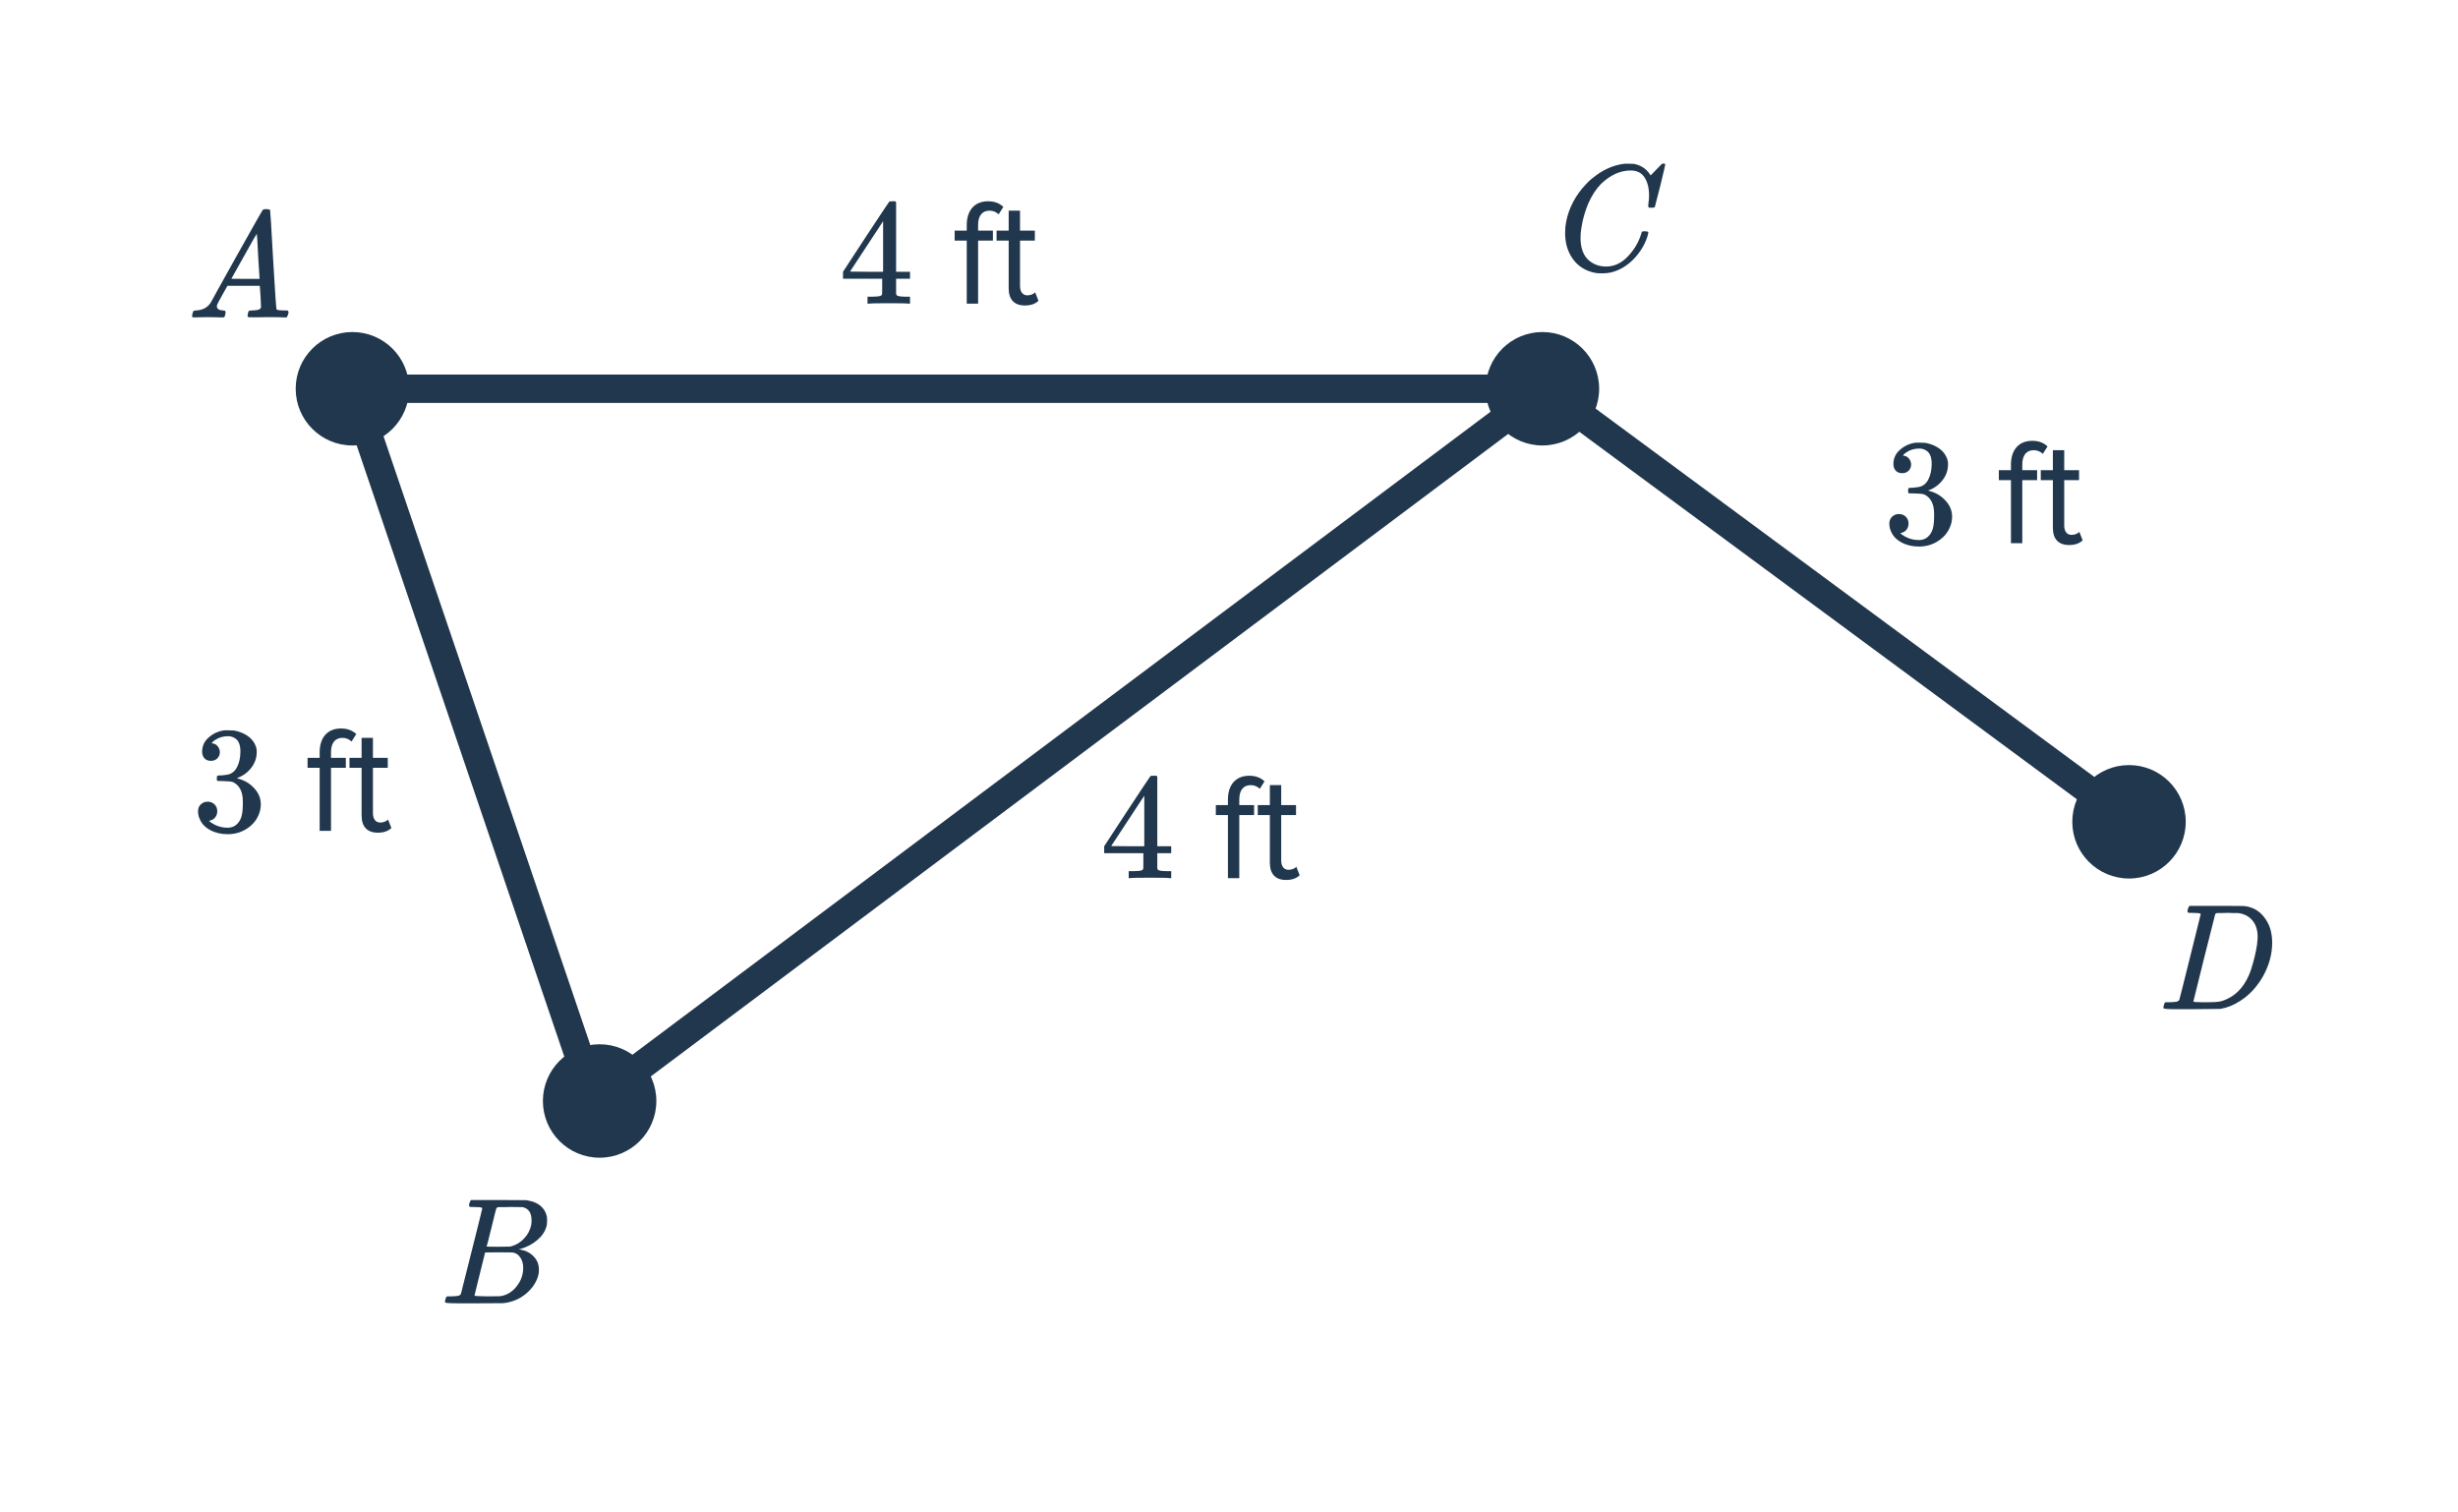 <svg width="260" height="160" viewBox="0 0 260 160" fill="none" xmlns="http://www.w3.org/2000/svg">
<path d="M163.41 41.124H37.277L62.869 116.472L163.41 41.124ZM163.41 41.124L225.201 86.765" stroke="#21374D" stroke-width="3" stroke-linecap="round" stroke-linejoin="round"/>
<path d="M22.811 33.564C22.469 33.553 22.176 33.548 21.93 33.548C21.685 33.548 21.413 33.553 21.114 33.564C20.826 33.575 20.629 33.58 20.523 33.58C20.384 33.58 20.314 33.527 20.314 33.42C20.314 33.388 20.331 33.303 20.363 33.164C20.405 33.026 20.432 32.951 20.442 32.94C20.464 32.876 20.565 32.844 20.747 32.844C21.419 32.801 21.915 32.551 22.235 32.092C22.299 31.985 22.336 31.927 22.346 31.916C22.346 31.895 23.242 30.279 25.035 27.068C26.837 23.858 27.749 22.247 27.77 22.236C27.792 22.204 27.829 22.177 27.883 22.156C27.915 22.135 28.021 22.124 28.203 22.124C28.384 22.124 28.506 22.156 28.57 22.22C28.592 22.241 28.698 23.98 28.89 27.436C29.093 30.956 29.216 32.727 29.259 32.748H29.274C29.36 32.812 29.648 32.844 30.139 32.844H30.41C30.485 32.919 30.523 32.972 30.523 33.004C30.523 33.09 30.496 33.202 30.442 33.34C30.389 33.468 30.346 33.548 30.314 33.58H30.107C29.776 33.559 29.173 33.548 28.299 33.548C28.085 33.548 27.77 33.553 27.355 33.564C26.939 33.564 26.634 33.564 26.442 33.564C26.272 33.564 26.186 33.522 26.186 33.436C26.186 33.404 26.197 33.324 26.218 33.196C26.229 33.164 26.24 33.127 26.25 33.084C26.261 33.031 26.267 32.999 26.267 32.988C26.277 32.967 26.288 32.946 26.299 32.924C26.32 32.892 26.341 32.876 26.363 32.876C26.384 32.865 26.41 32.86 26.442 32.86C26.485 32.849 26.533 32.844 26.587 32.844C27.269 32.844 27.61 32.721 27.61 32.476C27.61 32.423 27.595 32.066 27.562 31.404L27.483 30.236H24.058L23.547 31.148C23.184 31.799 23.003 32.135 23.003 32.156C22.96 32.231 22.939 32.311 22.939 32.396C22.939 32.673 23.163 32.823 23.61 32.844C23.738 32.844 23.819 32.876 23.851 32.94C23.872 32.972 23.866 33.074 23.834 33.244C23.802 33.394 23.77 33.489 23.738 33.532C23.706 33.564 23.637 33.58 23.53 33.58C23.392 33.58 23.152 33.575 22.811 33.564ZM27.451 29.42C27.44 29.388 27.392 28.604 27.306 27.068C27.232 25.532 27.184 24.753 27.163 24.732L26.843 25.26C26.629 25.623 26.288 26.231 25.819 27.084L24.474 29.484C24.474 29.495 24.971 29.5 25.962 29.5H27.451V29.42Z" fill="#21374D"/>
<path d="M49.664 127.252C49.707 127.113 49.76 127.012 49.824 126.948H52.736L55.648 126.964L55.84 126.996C56.96 127.199 57.627 127.759 57.84 128.676C57.861 128.761 57.872 128.911 57.872 129.124C57.872 129.423 57.84 129.657 57.776 129.828C57.616 130.351 57.28 130.82 56.768 131.236C56.256 131.652 55.685 131.945 55.056 132.116L54.88 132.164L55.056 132.196C55.611 132.292 56.075 132.532 56.448 132.916C56.821 133.3 57.008 133.775 57.008 134.34C57.008 134.564 56.976 134.788 56.912 135.012C56.72 135.652 56.341 136.228 55.776 136.74C55.221 137.241 54.587 137.577 53.872 137.748C53.627 137.812 53.397 137.849 53.184 137.86C52.971 137.86 51.995 137.865 50.256 137.876H48.624C47.611 137.876 47.099 137.844 47.088 137.78C47.088 137.78 47.088 137.775 47.088 137.764C47.077 137.753 47.072 137.732 47.072 137.7C47.072 137.636 47.083 137.561 47.104 137.476C47.157 137.295 47.211 137.188 47.264 137.156L47.344 137.14C47.387 137.14 47.445 137.14 47.52 137.14C47.595 137.14 47.669 137.14 47.744 137.14C48.117 137.129 48.363 137.108 48.48 137.076C48.608 137.044 48.699 136.98 48.752 136.884C48.773 136.841 49.152 135.337 49.888 132.372C50.635 129.407 51.008 127.903 51.008 127.86C51.008 127.849 51.003 127.833 50.992 127.812V127.78C50.928 127.716 50.603 127.684 50.016 127.684H49.728C49.664 127.631 49.627 127.588 49.616 127.556C49.605 127.513 49.621 127.412 49.664 127.252ZM56.224 129.092C56.224 128.303 55.909 127.839 55.28 127.7C55.216 127.689 54.789 127.684 54 127.684C53.808 127.684 53.611 127.689 53.408 127.7C53.216 127.7 53.056 127.7 52.928 127.7C52.811 127.7 52.747 127.7 52.736 127.7C52.619 127.711 52.539 127.759 52.496 127.844C52.475 127.887 52.304 128.564 51.984 129.876C51.664 131.177 51.493 131.839 51.472 131.86C51.472 131.881 51.877 131.892 52.688 131.892L53.92 131.876L54.08 131.844C54.603 131.705 55.056 131.428 55.44 131.012C55.835 130.596 56.085 130.116 56.192 129.572C56.213 129.476 56.224 129.316 56.224 129.092ZM54.224 132.5C54.181 132.489 53.68 132.484 52.72 132.484C51.792 132.484 51.323 132.489 51.312 132.5C51.312 132.521 51.216 132.911 51.024 133.668C50.843 134.425 50.656 135.177 50.464 135.924C50.283 136.671 50.192 137.049 50.192 137.06C50.192 137.103 50.645 137.129 51.552 137.14C52.267 137.14 52.699 137.135 52.848 137.124C52.997 137.113 53.157 137.081 53.328 137.028C53.893 136.847 54.368 136.484 54.752 135.94C55.147 135.396 55.344 134.788 55.344 134.116C55.344 133.679 55.237 133.311 55.024 133.012C54.821 132.713 54.555 132.543 54.224 132.5Z" fill="#21374D"/>
<path d="M22.309 80.489C22.021 80.489 21.792 80.398 21.621 80.217C21.461 80.035 21.381 79.801 21.381 79.513C21.381 78.905 21.621 78.398 22.101 77.993C22.581 77.577 23.136 77.332 23.765 77.257H24.005C24.378 77.257 24.613 77.262 24.709 77.273C25.061 77.326 25.418 77.438 25.781 77.609C26.485 77.961 26.928 78.462 27.109 79.113C27.141 79.219 27.157 79.364 27.157 79.545C27.157 80.174 26.96 80.74 26.565 81.241C26.181 81.731 25.696 82.084 25.109 82.297C25.056 82.318 25.056 82.334 25.109 82.345C25.13 82.356 25.184 82.371 25.269 82.393C25.92 82.574 26.469 82.915 26.917 83.417C27.365 83.907 27.589 84.468 27.589 85.097C27.589 85.534 27.488 85.956 27.285 86.361C27.029 86.905 26.608 87.358 26.021 87.721C25.445 88.073 24.8 88.249 24.085 88.249C23.381 88.249 22.757 88.1 22.213 87.801C21.669 87.502 21.301 87.102 21.109 86.601C21.002 86.377 20.949 86.115 20.949 85.817C20.949 85.518 21.045 85.278 21.237 85.097C21.44 84.905 21.68 84.809 21.957 84.809C22.256 84.809 22.501 84.905 22.693 85.097C22.885 85.289 22.981 85.529 22.981 85.817C22.981 86.062 22.912 86.275 22.773 86.457C22.634 86.638 22.448 86.755 22.213 86.809L22.101 86.841C22.677 87.321 23.338 87.561 24.085 87.561C24.672 87.561 25.114 87.278 25.413 86.713C25.594 86.361 25.685 85.822 25.685 85.097V84.777C25.685 83.763 25.344 83.086 24.661 82.745C24.501 82.681 24.176 82.644 23.685 82.633L23.013 82.617L22.965 82.585C22.944 82.553 22.933 82.468 22.933 82.329C22.933 82.201 22.949 82.121 22.981 82.089C23.013 82.057 23.04 82.041 23.061 82.041C23.36 82.041 23.669 82.014 23.989 81.961C24.458 81.897 24.816 81.635 25.061 81.177C25.306 80.707 25.429 80.147 25.429 79.497C25.429 78.803 25.242 78.34 24.869 78.105C24.645 77.956 24.394 77.881 24.117 77.881C23.584 77.881 23.114 78.025 22.709 78.313C22.666 78.334 22.618 78.371 22.565 78.425C22.512 78.468 22.469 78.51 22.437 78.553L22.389 78.617C22.421 78.627 22.458 78.638 22.501 78.649C22.714 78.67 22.89 78.772 23.029 78.953C23.178 79.134 23.253 79.342 23.253 79.577C23.253 79.833 23.162 80.052 22.981 80.233C22.81 80.403 22.586 80.489 22.309 80.489ZM35.013 87.897H33.813V81.225H32.533V80.169H33.813V79.577C33.813 77.993 34.677 77.065 36.053 77.065C36.661 77.065 37.205 77.209 37.685 77.657L37.189 78.441C36.933 78.217 36.629 78.057 36.229 78.057C35.445 78.057 35.013 78.601 35.013 79.577V80.169H36.581V81.225H35.013V87.897ZM39.96 88.089C38.824 88.089 38.248 87.433 38.248 86.281V81.225H36.968V80.169H38.248V78.057H39.448V80.169H41.016V81.225H39.448V86.025C39.448 86.601 39.704 87.017 40.232 87.017C40.568 87.017 40.888 86.873 41.048 86.697L41.4 87.593C41.096 87.881 40.664 88.089 39.96 88.089Z" fill="#21374D"/>
<path d="M201.208 50.058C200.92 50.058 200.691 49.967 200.52 49.786C200.36 49.605 200.28 49.37 200.28 49.082C200.28 48.474 200.52 47.967 201 47.562C201.48 47.146 202.035 46.901 202.664 46.826H202.904C203.277 46.826 203.512 46.831 203.608 46.842C203.96 46.895 204.317 47.007 204.68 47.178C205.384 47.53 205.827 48.031 206.008 48.682C206.04 48.788 206.056 48.932 206.056 49.114C206.056 49.743 205.859 50.309 205.464 50.81C205.08 51.3 204.595 51.653 204.008 51.866C203.955 51.887 203.955 51.903 204.008 51.914C204.029 51.925 204.083 51.941 204.168 51.962C204.819 52.143 205.368 52.484 205.816 52.986C206.264 53.477 206.488 54.036 206.488 54.666C206.488 55.103 206.387 55.525 206.184 55.93C205.928 56.474 205.507 56.927 204.92 57.29C204.344 57.642 203.699 57.818 202.984 57.818C202.28 57.818 201.656 57.669 201.112 57.37C200.568 57.071 200.2 56.671 200.008 56.17C199.901 55.946 199.848 55.684 199.848 55.386C199.848 55.087 199.944 54.847 200.136 54.666C200.339 54.474 200.579 54.378 200.856 54.378C201.155 54.378 201.4 54.474 201.592 54.666C201.784 54.858 201.88 55.098 201.88 55.386C201.88 55.631 201.811 55.844 201.672 56.026C201.533 56.207 201.347 56.325 201.112 56.378L201 56.41C201.576 56.89 202.237 57.13 202.984 57.13C203.571 57.13 204.013 56.847 204.312 56.282C204.493 55.93 204.584 55.391 204.584 54.666V54.346C204.584 53.333 204.243 52.655 203.56 52.314C203.4 52.25 203.075 52.212 202.584 52.202L201.912 52.186L201.864 52.154C201.843 52.122 201.832 52.036 201.832 51.898C201.832 51.77 201.848 51.69 201.88 51.658C201.912 51.626 201.939 51.61 201.96 51.61C202.259 51.61 202.568 51.583 202.888 51.53C203.357 51.466 203.715 51.205 203.96 50.746C204.205 50.276 204.328 49.717 204.328 49.066C204.328 48.373 204.141 47.908 203.768 47.674C203.544 47.525 203.293 47.45 203.016 47.45C202.483 47.45 202.013 47.594 201.608 47.882C201.565 47.903 201.517 47.941 201.464 47.994C201.411 48.036 201.368 48.079 201.336 48.122L201.288 48.186C201.32 48.197 201.357 48.207 201.4 48.218C201.613 48.239 201.789 48.34 201.928 48.522C202.077 48.703 202.152 48.911 202.152 49.146C202.152 49.402 202.061 49.62 201.88 49.802C201.709 49.972 201.485 50.058 201.208 50.058ZM213.912 57.466H212.712V50.794H211.432V49.738H212.712V49.146C212.712 47.562 213.576 46.634 214.952 46.634C215.56 46.634 216.104 46.778 216.584 47.226L216.088 48.01C215.832 47.786 215.528 47.626 215.128 47.626C214.344 47.626 213.912 48.17 213.912 49.146V49.738H215.48V50.794H213.912V57.466ZM218.859 57.658C217.723 57.658 217.147 57.002 217.147 55.85V50.794H215.867V49.738H217.147V47.626H218.347V49.738H219.915V50.794H218.347V55.594C218.347 56.17 218.603 56.586 219.131 56.586C219.467 56.586 219.787 56.442 219.947 56.266L220.299 57.162C219.995 57.45 219.563 57.658 218.859 57.658Z" fill="#21374D"/>
<path d="M96.116 32.125C95.966 32.093 95.278 32.077 94.052 32.077C92.772 32.077 92.057 32.093 91.908 32.125H91.764V31.389H92.26C92.719 31.378 93.001 31.351 93.108 31.309C93.193 31.287 93.257 31.234 93.3 31.149C93.311 31.127 93.316 30.839 93.316 30.285V29.485H89.172V28.749L91.588 25.053C93.22 22.578 94.046 21.335 94.068 21.325C94.089 21.303 94.201 21.293 94.404 21.293H94.692L94.788 21.389V28.749H96.26V29.485H94.788V30.301C94.788 30.738 94.788 30.994 94.788 31.069C94.799 31.143 94.831 31.207 94.884 31.261C94.969 31.335 95.273 31.378 95.796 31.389H96.26V32.125H96.116ZM93.412 28.749V23.405L89.908 28.733L91.652 28.749H93.412ZM103.46 32.125H102.26V25.453H100.98V24.397H102.26V23.805C102.26 22.221 103.124 21.293 104.5 21.293C105.108 21.293 105.652 21.437 106.132 21.885L105.636 22.669C105.38 22.445 105.076 22.285 104.676 22.285C103.892 22.285 103.46 22.829 103.46 23.805V24.397H105.028V25.453H103.46V32.125ZM108.407 32.317C107.271 32.317 106.695 31.661 106.695 30.509V25.453H105.415V24.397H106.695V22.285H107.895V24.397H109.463V25.453H107.895V30.253C107.895 30.829 108.151 31.245 108.679 31.245C109.015 31.245 109.335 31.101 109.495 30.925L109.847 31.821C109.543 32.109 109.111 32.317 108.407 32.317Z" fill="#21374D"/>
<path d="M123.743 92.897C123.593 92.865 122.905 92.849 121.679 92.849C120.399 92.849 119.684 92.865 119.535 92.897H119.391V92.161H119.887C120.345 92.15 120.628 92.124 120.735 92.081C120.82 92.059 120.884 92.006 120.927 91.921C120.937 91.9 120.943 91.612 120.943 91.057V90.257H116.799V89.521L119.215 85.825C120.847 83.35 121.673 82.108 121.695 82.097C121.716 82.076 121.828 82.065 122.031 82.065H122.319L122.415 82.161V89.521H123.887V90.257H122.415V91.073C122.415 91.51 122.415 91.766 122.415 91.841C122.425 91.915 122.457 91.98 122.511 92.033C122.596 92.108 122.9 92.15 123.423 92.161H123.887V92.897H123.743ZM121.039 89.521V84.177L117.535 89.505L119.279 89.521H121.039ZM131.087 92.897H129.887V86.225H128.607V85.169H129.887V84.577C129.887 82.993 130.751 82.065 132.127 82.065C132.735 82.065 133.279 82.209 133.759 82.657L133.263 83.441C133.007 83.217 132.703 83.057 132.303 83.057C131.519 83.057 131.087 83.601 131.087 84.577V85.169H132.655V86.225H131.087V92.897ZM136.034 93.089C134.898 93.089 134.322 92.433 134.322 91.281V86.225H133.042V85.169H134.322V83.057H135.522V85.169H137.09V86.225H135.522V91.025C135.522 91.601 135.778 92.017 136.306 92.017C136.642 92.017 136.962 91.873 137.122 91.697L137.474 92.593C137.17 92.881 136.738 93.089 136.034 93.089Z" fill="#21374D"/>
<path d="M174.433 20.692C174.433 19.892 174.273 19.252 173.953 18.772C173.644 18.282 173.153 18.036 172.481 18.036C171.383 18.036 170.337 18.511 169.345 19.46C168.823 20.004 168.385 20.671 168.033 21.46C167.585 22.516 167.308 23.593 167.201 24.692C167.191 24.777 167.185 24.938 167.185 25.172C167.185 26.132 167.425 26.873 167.905 27.396C168.439 27.93 169.1 28.196 169.889 28.196C170.743 28.196 171.505 27.844 172.177 27.14C172.86 26.425 173.335 25.625 173.601 24.74C173.633 24.602 173.665 24.521 173.697 24.5C173.729 24.479 173.825 24.468 173.985 24.468C174.209 24.468 174.332 24.5 174.353 24.564C174.364 24.617 174.332 24.772 174.257 25.028C173.969 25.913 173.479 26.713 172.785 27.428C172.092 28.132 171.303 28.596 170.417 28.82C170.151 28.884 169.836 28.916 169.473 28.916C169.185 28.916 169.009 28.911 168.945 28.9C168.113 28.783 167.415 28.463 166.849 27.94C166.295 27.418 165.911 26.745 165.697 25.924C165.601 25.497 165.553 25.081 165.553 24.676C165.553 24.452 165.564 24.212 165.585 23.956C165.767 22.484 166.369 21.13 167.393 19.892C167.767 19.455 168.103 19.119 168.401 18.884C169.5 17.967 170.663 17.444 171.889 17.316H172.145C172.508 17.316 172.732 17.322 172.817 17.332C173.575 17.482 174.145 17.855 174.529 18.452C174.561 18.516 174.588 18.548 174.609 18.548C174.791 18.367 174.988 18.164 175.201 17.94C175.596 17.524 175.804 17.316 175.825 17.316C175.836 17.305 175.868 17.3 175.921 17.3C176.071 17.3 176.145 17.337 176.145 17.412C176.145 17.455 175.975 18.186 175.633 19.604C175.249 21.087 175.057 21.834 175.057 21.844C175.036 21.898 175.009 21.935 174.977 21.956C174.945 21.967 174.849 21.972 174.689 21.972H174.433C174.369 21.908 174.337 21.839 174.337 21.764C174.359 21.7 174.369 21.604 174.369 21.476C174.412 21.241 174.433 20.98 174.433 20.692Z" fill="#21374D"/>
<path d="M231.433 96.137C231.476 95.998 231.529 95.897 231.593 95.833H234.393C236.303 95.833 237.295 95.838 237.369 95.849C238.255 95.934 238.969 96.334 239.513 97.049C240.068 97.753 240.345 98.643 240.345 99.721C240.345 100.947 240.015 102.147 239.353 103.321C238.713 104.43 237.908 105.289 236.937 105.897C236.297 106.323 235.604 106.601 234.857 106.729C234.761 106.739 233.753 106.75 231.833 106.761H230.313C229.353 106.761 228.868 106.729 228.857 106.665C228.857 106.665 228.857 106.659 228.857 106.649C228.847 106.638 228.841 106.617 228.841 106.585C228.841 106.521 228.852 106.446 228.873 106.361C228.927 106.179 228.98 106.073 229.033 106.041L229.097 106.025C229.151 106.025 229.215 106.025 229.289 106.025C229.364 106.025 229.439 106.025 229.513 106.025C229.887 106.014 230.132 105.993 230.249 105.961C230.377 105.929 230.468 105.865 230.521 105.769C230.543 105.726 230.921 104.222 231.657 101.257C232.404 98.291 232.777 96.787 232.777 96.745C232.777 96.734 232.777 96.718 232.777 96.697L232.761 96.665C232.697 96.601 232.372 96.569 231.785 96.569H231.497C231.433 96.515 231.396 96.473 231.385 96.441C231.375 96.398 231.391 96.297 231.433 96.137ZM232.009 105.945C232.009 105.998 232.34 106.025 233.001 106.025H233.513C234.079 106.025 234.489 106.003 234.745 105.961C235.012 105.918 235.327 105.806 235.689 105.625C236.767 105.091 237.561 104.11 238.073 102.681C238.404 101.657 238.628 100.734 238.745 99.913C238.788 99.529 238.809 99.267 238.809 99.129C238.809 98.393 238.623 97.806 238.249 97.369C237.887 96.931 237.375 96.67 236.713 96.585C236.703 96.585 236.639 96.585 236.521 96.585C236.404 96.585 236.26 96.585 236.089 96.585C235.929 96.574 235.775 96.569 235.625 96.569C235.476 96.569 235.316 96.574 235.145 96.585C234.985 96.585 234.847 96.585 234.729 96.585C234.623 96.585 234.564 96.585 234.553 96.585C234.436 96.595 234.356 96.643 234.313 96.729C234.292 96.771 233.903 98.313 233.145 101.353C232.388 104.382 232.009 105.913 232.009 105.945Z" fill="#21374D"/>
<circle cx="37.277" cy="41.125" r="6" fill="#21374D"/>
<circle cx="63.426" cy="116.472" r="6" fill="#21374D"/>
<circle cx="163.153" cy="41.125" r="6" fill="#21374D"/>
<circle cx="225.201" cy="86.936" r="6" fill="#21374D"/>
</svg>
